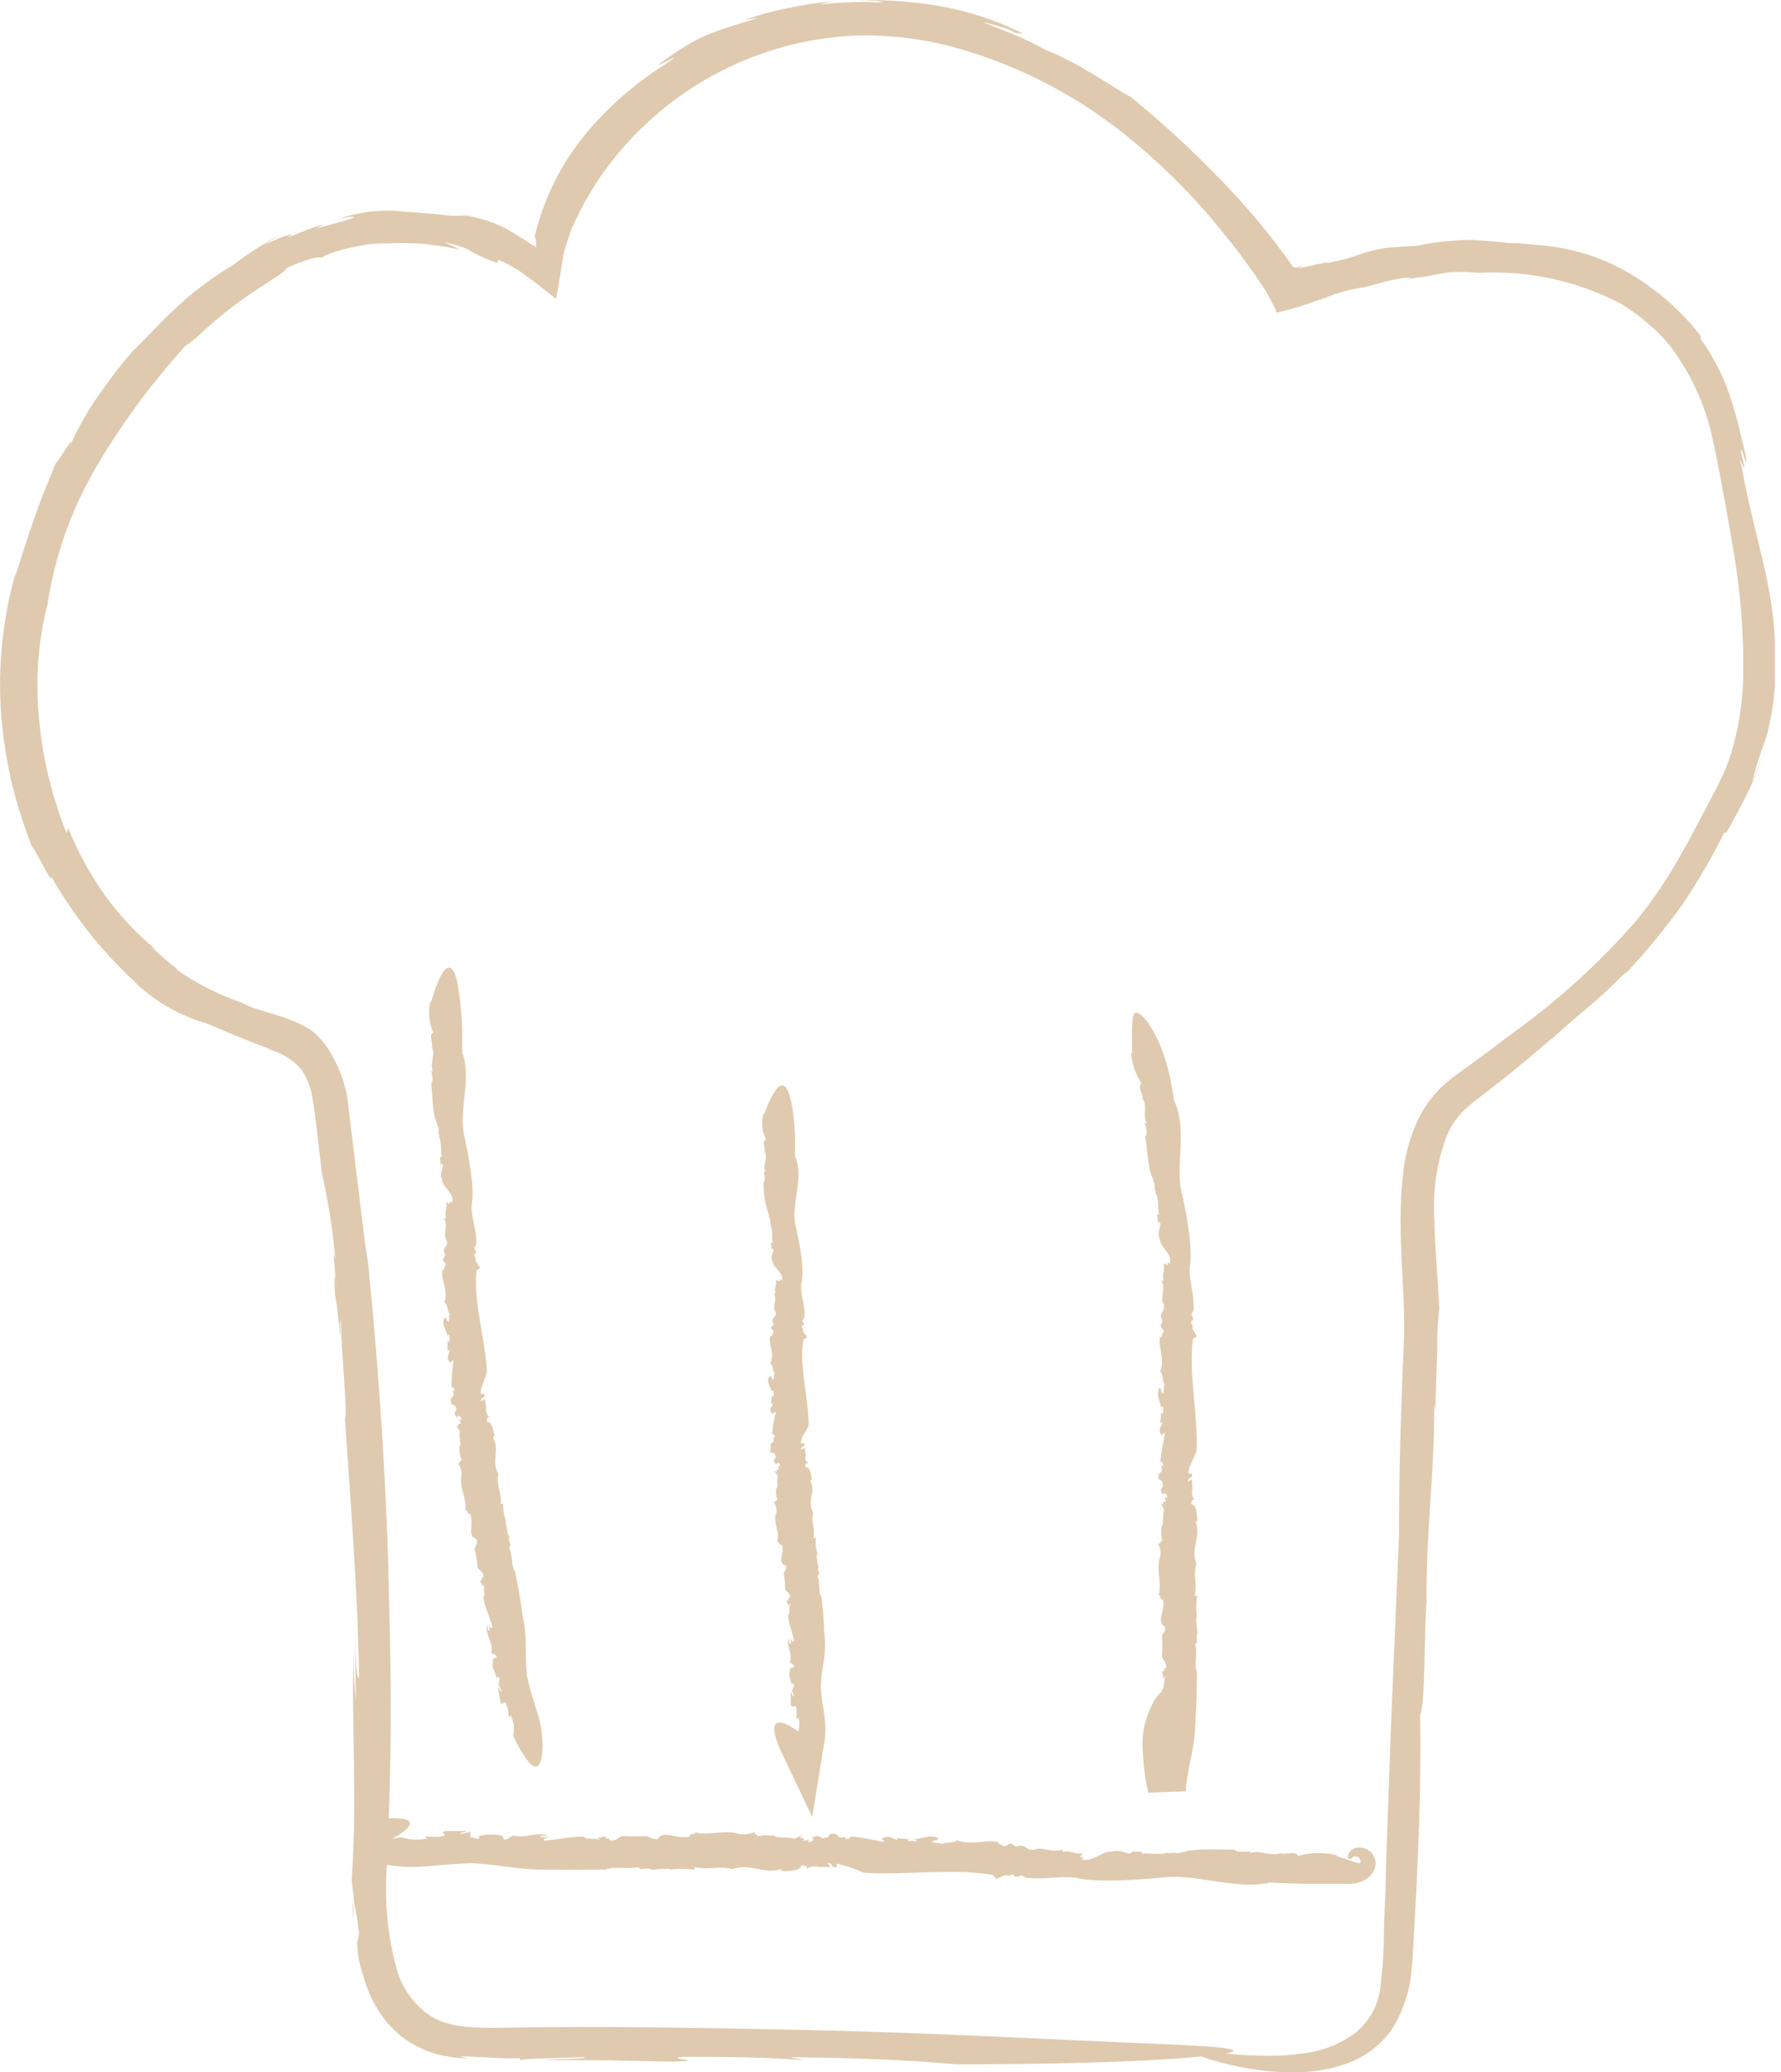 <?xml version="1.0" encoding="UTF-8"?> <svg xmlns="http://www.w3.org/2000/svg" width="86" height="100" viewBox="0 0 86 100" fill="none"> <g clip-path="url(#clip0_167_828)"> <path d="M17.06 92.61C17.06 92.33 17.06 92.05 17.06 91.769C17.022 92.049 17.022 92.331 17.06 92.61Z" fill="#DFCAAF"></path> <path d="M78.597 46.828L78.463 46.974C78.514 46.932 78.559 46.883 78.597 46.828Z" fill="#DFCAAF"></path> <path d="M23.652 97.868C22.323 97.868 21.318 97.716 20.605 97.167C19.916 96.643 19.413 95.913 19.168 95.084C18.716 93.449 18.551 91.748 18.68 90.057C18.838 86.572 18.954 83.002 18.79 77.347C18.692 71.943 18.302 66.192 17.772 60.94C17.565 59.721 17.388 57.979 17.163 56.2C17.059 55.316 16.944 54.414 16.84 53.549C16.768 52.602 16.478 51.685 15.993 50.868C15.751 50.418 15.417 50.024 15.012 49.711C13.873 48.992 12.575 48.858 11.771 48.45H11.838C10.66 48.06 9.544 47.504 8.523 46.799H8.591C8.144 46.455 7.717 46.087 7.311 45.696L7.561 45.86C6.589 45.065 5.728 44.143 5.002 43.118C4.315 42.134 3.74 41.075 3.29 39.962L3.217 40.212C2.5 38.436 2.05 36.564 1.882 34.656C1.706 32.843 1.837 31.014 2.272 29.245V29.306C2.624 26.877 3.452 24.542 4.709 22.434C5.979 20.283 7.478 18.277 9.181 16.451C8.688 16.987 9.45 16.28 9.431 16.347C10.328 15.481 11.303 14.7 12.344 14.014C13.215 13.435 13.842 13.075 13.812 12.96C14.273 12.722 14.762 12.544 15.268 12.43C15.451 12.399 15.439 12.43 15.573 12.43C15.573 12.375 15.932 12.216 16.517 12.052C17.216 11.87 17.93 11.754 18.65 11.704L17.961 11.802C18.674 11.732 19.39 11.714 20.106 11.747C20.822 11.795 21.532 11.899 22.232 12.058C21.976 11.942 21.714 11.802 21.44 11.686C22.579 11.936 22.659 12.088 22.799 12.161C23.189 12.375 23.596 12.555 24.017 12.697L24.06 12.533C24.27 12.621 24.473 12.723 24.669 12.838L24.809 12.917L25.017 13.033C25.145 13.118 25.266 13.215 25.394 13.307C25.906 13.66 26.375 14.044 26.844 14.428C26.978 13.819 27.07 13.094 27.192 12.405C27.192 12.32 27.228 12.228 27.24 12.143C27.253 12.058 27.307 11.918 27.32 11.875L27.417 11.576L27.624 10.967L28.233 9.749C28.495 9.347 28.727 8.896 29.044 8.457C30.439 6.464 32.274 4.818 34.407 3.649C36.54 2.479 38.914 1.816 41.345 1.712C42.991 1.673 44.633 1.879 46.219 2.322C49.371 3.215 52.296 4.771 54.798 6.885C56.028 7.91 57.175 9.03 58.228 10.236C58.758 10.845 59.245 11.455 59.727 12.064L60.409 13.002C60.525 13.161 60.641 13.319 60.744 13.477L61.146 14.087L61.622 14.982V15.043V15.086H61.664L61.902 15.031C62.097 14.988 62.359 14.909 62.651 14.824L63.09 14.684L63.37 14.586L63.98 14.379C64.602 14.12 65.255 13.944 65.923 13.855C66.38 13.733 66.843 13.599 67.3 13.496C67.757 13.392 68.519 13.356 67.848 13.496C68.494 13.38 68.823 13.356 69.11 13.295C69.396 13.234 69.627 13.191 70.097 13.13H70.791L71.486 13.167C73.853 13.049 76.208 13.571 78.303 14.678C78.789 14.974 79.246 15.314 79.668 15.695C80.114 16.071 80.511 16.5 80.85 16.975C81.576 17.996 82.128 19.13 82.483 20.332C82.703 21.099 82.867 21.959 83.056 22.952C83.245 23.945 83.434 24.968 83.61 26.053C84.035 28.31 84.223 30.605 84.171 32.901C84.121 34.048 83.935 35.185 83.616 36.289L83.342 37.075L82.995 37.818L82.185 39.371C81.648 40.383 81.137 41.352 80.594 42.217C80.094 43.024 79.538 43.795 78.931 44.526C77.217 46.478 75.29 48.231 73.186 49.754C72.65 50.156 72.107 50.564 71.559 50.972L70.73 51.581C70.431 51.784 70.142 52.002 69.865 52.233C69.255 52.744 68.768 53.385 68.439 54.11C68.124 54.806 67.906 55.542 67.794 56.297C67.385 59.24 67.879 62.061 67.794 64.65C67.672 67.386 67.58 70.085 67.562 72.693C67.549 72.938 67.549 73.184 67.562 73.43C67.55 73.588 67.55 73.747 67.562 73.905L67.16 83.471C67.16 83.471 67.056 86.365 66.922 90.173C66.922 91.117 66.855 92.122 66.825 93.152C66.83 94.151 66.762 95.148 66.624 96.138C66.467 96.984 65.986 97.736 65.283 98.233C64.576 98.709 63.766 99.007 62.919 99.105C62.15 99.211 61.373 99.243 60.598 99.202C59.891 99.202 59.282 99.111 58.77 99.056C57.808 98.946 57.326 98.904 57.6 99.056C57.918 99.222 58.253 99.35 58.6 99.44C59.378 99.674 60.175 99.839 60.982 99.933C61.588 100.008 62.2 100.032 62.81 100.006C63.573 99.986 64.328 99.844 65.046 99.586C65.963 99.261 66.748 98.645 67.282 97.831C67.853 96.867 68.165 95.771 68.19 94.651V94.895C68.494 89.649 68.634 86.365 68.573 82.764C68.841 82.203 68.762 78.499 68.89 77.281V77.402C68.823 74.204 69.299 70.841 69.25 67.764C69.316 68.057 69.334 68.36 69.305 68.659C69.305 67.538 69.372 66.222 69.402 65.144C69.388 64.47 69.421 63.796 69.499 63.127C69.433 61.756 69.292 60.294 69.262 58.862C69.172 57.476 69.38 56.086 69.871 54.786C70.106 54.237 70.47 53.752 70.931 53.373C71.05 53.263 71.176 53.161 71.309 53.068C71.443 52.958 71.577 52.855 71.711 52.757L72.491 52.148C73.49 51.362 74.319 50.649 74.989 50.064L74.831 50.241C76.263 48.882 76.811 48.626 78.377 47.048C78.48 46.981 78.596 46.872 78.584 46.896C79.546 45.865 80.44 44.772 81.258 43.624C81.997 42.533 82.661 41.394 83.245 40.212L83.385 40.157C83.72 39.548 84.055 38.939 84.384 38.269C84.714 37.596 84.975 36.892 85.164 36.167C85.014 36.703 84.826 37.228 84.603 37.739C84.796 36.998 85.028 36.268 85.298 35.551C85.66 34.188 85.8 32.774 85.712 31.366C85.712 28.392 84.609 25.547 84.122 22.604C83.708 21.233 84.579 23.792 84.043 21.727C84.165 21.63 84.335 22.683 84.329 22.123C84.085 21.099 83.897 20.228 83.604 19.326C83.275 18.265 82.775 17.265 82.124 16.365V16.213C81.095 14.892 79.805 13.797 78.334 12.996C77.133 12.351 75.812 11.959 74.453 11.845L73.314 11.735C72.997 11.735 72.735 11.735 72.509 11.686C72.058 11.643 71.754 11.625 71.443 11.601C71.08 11.569 70.715 11.569 70.353 11.601C69.68 11.643 69.013 11.734 68.354 11.875C67.873 11.875 67.397 11.936 66.916 11.96C65.363 12.253 65.838 12.344 64.132 12.685C64.211 12.563 61.993 13.173 62.956 12.825L62.615 12.905H62.529H62.456C62.456 12.905 62.456 12.868 62.414 12.85L62.225 12.582C62.079 12.375 61.932 12.168 61.774 11.973C61.165 11.156 60.488 10.346 59.757 9.535C58.15 7.789 56.419 6.16 54.578 4.661C54.054 4.405 53.281 3.857 52.483 3.406C52.119 3.181 51.743 2.977 51.355 2.797C51.082 2.651 50.799 2.525 50.508 2.419C49.823 2.039 49.11 1.712 48.376 1.438C47.944 1.255 47.59 1.134 47.523 1.103C47.456 1.073 47.706 1.103 48.425 1.322C48.638 1.387 48.843 1.477 49.034 1.59C49.16 1.596 49.287 1.609 49.412 1.627C48.124 0.982 46.749 0.53 45.33 0.287C43.921 0.047 42.492 -0.04 41.065 0.025C41.967 -0.024 43.167 0.104 42.362 0.116C41.894 0.086 41.424 0.086 40.955 0.116C40.486 0.126 40.018 0.167 39.554 0.238L40.12 0.073C39.414 0.137 38.712 0.245 38.018 0.396C37.329 0.536 36.65 0.719 35.983 0.945L36.593 0.872C34.649 1.481 33.857 1.603 31.974 2.986C31.14 3.595 33.687 2.06 31.889 3.254C30.513 4.151 29.28 5.253 28.233 6.52C27.048 7.973 26.214 9.681 25.796 11.509C25.906 11.327 25.851 11.637 25.882 11.619C25.882 11.698 25.882 11.82 25.882 11.966L25.796 11.826C25.796 11.826 25.796 11.875 25.796 11.869C25.702 11.829 25.613 11.776 25.534 11.71L25.443 11.656L25.297 11.552L24.98 11.363C24.248 10.87 23.416 10.547 22.543 10.419C22.659 10.413 22.774 10.413 22.89 10.419C22.543 10.382 22.196 10.419 21.854 10.419C20.161 10.236 19.716 10.248 19.21 10.181C18.227 10.119 17.242 10.252 16.31 10.571C17.035 10.407 17.218 10.461 16.992 10.541C16.767 10.62 16.145 10.797 15.274 11.028L15.688 10.809C14.726 11.089 14.433 11.272 13.812 11.485C14.354 11.235 14.031 11.193 12.715 11.851C12.983 11.662 13.27 11.491 13.556 11.315C12.747 11.744 11.975 12.239 11.247 12.795C10.199 13.416 9.225 14.156 8.347 15.001C7.469 15.835 6.775 16.621 6.44 16.908C5.915 17.508 5.423 18.137 4.965 18.79C4.339 19.643 3.806 20.56 3.375 21.526C3.716 20.673 2.504 22.854 2.766 22.178C2.553 22.732 2.077 23.792 1.687 24.92C1.298 26.047 0.932 27.198 0.719 27.868L0.767 27.607C0.126 29.844 -0.115 32.176 0.055 34.497C0.142 35.572 0.304 36.639 0.542 37.69C0.808 38.784 1.148 39.859 1.559 40.907C1.559 40.681 2.601 42.911 2.467 42.29C3.522 44.15 4.853 45.838 6.415 47.298C7.395 48.287 8.615 49.005 9.955 49.382C11.954 50.253 12.392 50.363 13.288 50.747L12.849 50.613C13.514 50.757 14.114 51.111 14.561 51.624C14.846 52.055 15.029 52.544 15.098 53.056C15.189 53.568 15.244 54.116 15.317 54.683L15.536 56.59C15.853 57.982 16.075 59.395 16.2 60.818C16.036 59.989 16.152 61.05 16.237 62.036C16.17 61.427 16.115 61.226 16.176 62.506C16.227 62.739 16.265 62.975 16.292 63.212C16.292 63.212 16.292 63.279 16.292 63.249C16.456 64.864 16.462 64.583 16.414 63.858C16.414 63.895 16.444 63.858 16.45 63.596C16.481 65.284 16.797 68.281 16.657 68.47C16.986 73.345 17.267 76.817 17.34 80.881C17.261 81.338 17.187 80.394 17.139 79.212L17.187 82.094C17.095 81.25 17.061 80.401 17.084 79.553C16.944 82.989 17.267 86.602 16.986 90.66C16.986 90.947 17.047 91.233 17.084 91.519V91.763C17.196 92.263 17.279 92.77 17.334 93.28C17.321 93.443 17.293 93.604 17.248 93.761C17.256 94.3 17.355 94.834 17.541 95.339C17.67 95.837 17.862 96.316 18.113 96.765C18.424 97.33 18.837 97.832 19.332 98.246C19.873 98.671 20.495 98.982 21.16 99.159C21.759 99.301 22.372 99.368 22.988 99.361C22.726 99.376 22.463 99.34 22.214 99.257C22.378 99.245 22.543 99.245 22.707 99.257C23.749 99.3 24.31 99.367 25.077 99.33L25.175 99.464C24.779 99.33 27.776 99.324 28.142 99.281C28.709 99.385 26.595 99.355 26.351 99.428C30.341 99.428 28.343 99.428 32.34 99.501C34.472 99.458 31.956 99.361 32.949 99.269C34.832 99.269 36.672 99.269 38.829 99.428L38.152 99.287C41.692 99.324 43.813 99.428 46.195 99.629C52.799 99.629 56.443 99.415 58.197 99.233C59.952 99.05 59.824 98.916 58.868 98.818C57.911 98.721 56.144 98.654 54.603 98.587L51.776 98.465C46.603 98.215 42.673 98.051 38.481 97.965C34.29 97.88 29.854 97.77 23.652 97.868Z" fill="#DFCAAF"></path> <path d="M24.414 88.43L24.536 88.478C24.536 88.478 24.506 88.436 24.414 88.43Z" fill="#DFCAAF"></path> <path d="M22.841 89.923C24.522 90.027 24.967 90.27 26.716 90.228C27.55 90.264 28.44 90.228 29.256 90.228C29.646 90.057 30.329 90.228 30.792 90.112L30.962 90.222C31.127 90.167 31.304 90.167 31.468 90.222V90.252C31.67 90.221 31.873 90.203 32.077 90.197H32.364L32.315 90.24C32.719 90.178 33.13 90.178 33.533 90.24V90.112C34.325 90.276 34.624 90.027 35.361 90.21C36.281 89.905 36.793 90.472 37.744 90.21C37.622 90.246 37.792 90.276 37.78 90.307C38.213 90.307 38.676 90.276 38.688 90.033C39.005 90.033 38.944 90.118 38.98 90.21C38.98 90.106 39.255 90.069 39.504 90.069L39.389 90.106H40.095L39.961 89.905C40.333 89.972 40.047 90.149 40.406 90.112V89.941C40.856 90.047 41.295 90.196 41.716 90.386C43.794 90.514 46.042 90.149 47.967 90.496L48.046 90.624C48.083 90.807 48.589 90.368 48.656 90.538L48.881 90.465C48.942 90.496 49.076 90.538 48.96 90.575C49.086 90.588 49.213 90.564 49.326 90.508L49.545 90.624C50.368 90.734 51.068 90.532 51.934 90.624C52.963 90.88 54.925 90.721 56.052 90.624C57.642 90.392 59.464 91.172 61.091 90.898C61.123 90.906 61.158 90.907 61.191 90.899C61.223 90.892 61.254 90.877 61.28 90.855L62.76 90.916C62.76 90.916 63.211 90.916 63.802 90.916H64.753H65.264C65.538 90.901 65.801 90.811 66.026 90.654C66.179 90.549 66.298 90.4 66.367 90.228C66.414 90.111 66.432 89.984 66.419 89.859C66.406 89.734 66.363 89.614 66.294 89.509C66.216 89.395 66.11 89.304 65.986 89.245C65.862 89.185 65.725 89.158 65.587 89.168C65.507 89.174 65.428 89.195 65.356 89.232C65.284 89.269 65.219 89.319 65.167 89.381C65.134 89.431 65.109 89.487 65.094 89.545C65.088 89.58 65.088 89.615 65.094 89.649C65.094 89.746 65.173 89.716 65.222 89.716C65.261 89.681 65.301 89.649 65.344 89.618C65.374 89.6 65.409 89.59 65.444 89.59C65.48 89.59 65.515 89.6 65.545 89.618C65.654 89.667 65.74 89.838 65.679 89.911C65.618 89.984 65.679 89.911 65.624 89.911C65.6 89.92 65.574 89.92 65.551 89.911C65.481 89.9 65.414 89.879 65.35 89.85C65.191 89.789 64.856 89.673 64.527 89.576L64.564 89.539C63.944 89.391 63.296 89.401 62.681 89.57C62.602 89.32 62.017 89.527 61.828 89.442C61.328 89.612 60.817 89.253 60.329 89.442C60.329 89.442 60.366 89.356 60.475 89.356C60.122 89.356 59.647 89.417 59.629 89.271C58.794 89.271 57.636 89.192 57.1 89.405L57.137 89.369C56.832 89.509 56.741 89.369 56.406 89.448L56.363 89.411C56.028 89.552 55.4 89.411 55.144 89.466V89.369H54.401H54.651C54.559 89.631 54.157 89.192 53.676 89.369C53.231 89.32 52.756 89.887 52.293 89.746C52.068 89.862 52.494 89.552 52.159 89.637C52.159 89.503 52.317 89.558 52.238 89.448C51.909 89.503 51.708 89.29 51.306 89.375V89.265C50.776 89.448 50.325 89.101 49.972 89.265C49.429 89.338 49.618 88.936 49.052 89.131L48.838 88.979C48.601 88.979 48.662 89.156 48.394 89.076C48.394 88.985 48.065 88.997 48.223 88.912C47.614 88.753 47.005 89.082 46.206 88.82C46.03 88.991 45.634 88.875 45.5 89.003C45.5 88.93 44.702 88.973 45.152 88.814C45.195 88.814 45.262 88.814 45.256 88.814L45.311 88.711C44.866 88.504 44.488 88.796 44.043 88.753C44.171 88.79 44.348 88.79 44.232 88.857H43.812L43.903 88.772L43.294 88.705L43.373 88.814C43.075 88.747 42.971 88.558 42.624 88.705C42.465 88.79 42.91 88.863 42.587 88.887C42.085 88.773 41.576 88.685 41.064 88.625C41.107 88.747 40.967 88.741 40.827 88.759V88.656C40.272 88.79 40.632 88.418 40.083 88.522L40.132 88.449L39.98 88.662C39.486 88.863 39.724 88.436 39.169 88.711C39.383 88.711 39.261 88.948 38.999 88.894L39.072 88.79C38.919 88.79 38.871 88.851 38.773 88.826C38.865 88.772 38.822 88.68 38.609 88.692L38.755 88.564L38.341 88.747C38.03 88.625 37.524 88.747 37.396 88.601C37.396 88.601 36.72 88.516 36.562 88.668C36.702 88.571 36.33 88.528 36.44 88.412C36.156 88.549 35.831 88.571 35.532 88.473H35.575C34.807 88.327 34.252 88.601 33.564 88.436C33.594 88.558 33.229 88.485 33.314 88.644C32.601 88.778 32.023 88.29 31.754 88.766C31.425 88.766 31.371 88.644 31.206 88.613H31.279C30.873 88.637 30.466 88.637 30.061 88.613C29.835 88.656 29.793 88.881 29.39 88.814C29.524 88.729 29.39 88.741 29.208 88.735C29.305 88.735 29.336 88.692 29.134 88.625C29.104 88.654 29.066 88.673 29.025 88.68C28.769 88.68 28.812 88.735 28.933 88.747C28.933 88.747 28.933 88.778 28.97 88.808C28.714 88.68 28.239 88.808 28.215 88.638C27.453 88.638 26.905 88.796 26.271 88.839C26.204 88.759 26.35 88.692 26.539 88.668H26.088C26.088 88.552 26.344 88.607 26.484 88.589C25.954 88.388 25.381 88.741 24.76 88.589L24.626 88.674H24.589C24.589 88.723 24.449 88.784 24.358 88.796C24.266 88.698 24.358 88.571 24.059 88.564C23.717 88.518 23.368 88.543 23.036 88.638C23.212 88.638 23.151 88.717 23.078 88.747C23.005 88.778 22.835 88.644 22.713 88.686V88.345C22.768 88.473 22.305 88.467 22.244 88.522C22.158 88.418 22.487 88.443 22.524 88.37H21.531C21.202 88.461 21.592 88.497 21.427 88.613C21.125 88.668 20.816 88.668 20.513 88.613L20.617 88.735C20.201 88.82 19.771 88.795 19.368 88.662C19.088 88.717 18.844 88.772 18.631 88.826V88.918C21.324 87.486 18.515 87.778 18.515 87.778H18.381L18.588 89.984C20.105 90.27 20.97 89.96 22.841 89.923Z" fill="#DFCAAF"></path> <path d="M23.762 79.918L23.798 79.814C23.798 79.814 23.762 79.845 23.762 79.918Z" fill="#DFCAAF"></path> <path d="M25.449 80.893C25.315 79.571 25.498 79.187 25.212 77.847C25.145 77.195 24.998 76.506 24.883 75.873C24.663 75.592 24.773 75.038 24.578 74.697L24.663 74.544C24.624 74.489 24.597 74.427 24.583 74.361C24.57 74.295 24.57 74.227 24.584 74.161C24.48 73.99 24.499 73.771 24.45 73.685L24.407 73.46L24.456 73.496C24.344 73.197 24.288 72.878 24.291 72.558L24.176 72.595C24.237 71.986 23.956 71.754 24.054 71.169H24.084C23.676 70.493 24.176 70.018 23.786 69.341C23.835 69.427 23.847 69.293 23.877 69.299C23.804 68.963 23.749 68.604 23.506 68.622C23.506 68.373 23.56 68.415 23.646 68.373C23.542 68.373 23.475 68.171 23.451 67.983L23.5 68.068L23.408 67.513L23.219 67.647C23.219 67.343 23.457 67.544 23.378 67.27H23.213C23.213 66.862 23.432 66.6 23.512 66.191C23.426 64.558 22.848 62.834 23.012 61.317L23.128 61.238C23.311 61.195 22.829 60.842 22.994 60.769L22.896 60.598C22.896 60.543 22.951 60.44 23 60.525C23.003 60.422 22.965 60.322 22.896 60.245L23 60.056C23.036 59.404 22.768 58.874 22.768 58.192C22.945 57.357 22.622 55.834 22.451 54.956C22.098 53.738 22.75 52.233 22.378 50.972C22.378 50.929 22.336 50.825 22.317 50.831V49.662C22.295 48.893 22.213 48.127 22.074 47.371C21.867 46.5 21.465 46.152 20.819 48.352H20.776C20.668 48.85 20.719 49.37 20.922 49.838C20.678 49.918 20.922 50.368 20.849 50.521C21.05 50.905 20.727 51.337 20.91 51.703C20.91 51.703 20.825 51.703 20.819 51.599C20.861 51.873 20.934 52.245 20.819 52.276C20.892 52.928 20.873 53.853 21.129 54.262H21.087C21.257 54.493 21.129 54.572 21.221 54.834C21.221 54.834 21.221 54.871 21.19 54.871C21.355 55.121 21.257 55.633 21.337 55.84H21.245L21.294 56.358V56.163C21.556 56.211 21.154 56.565 21.349 56.93C21.349 57.29 21.958 57.613 21.836 57.984C21.97 58.149 21.629 57.844 21.739 58.1C21.605 58.1 21.647 57.984 21.544 58.057C21.629 58.313 21.434 58.49 21.544 58.801H21.44C21.66 59.203 21.361 59.593 21.562 59.855C21.684 60.269 21.27 60.16 21.513 60.586L21.385 60.775C21.385 60.964 21.568 60.897 21.519 61.11C21.428 61.11 21.465 61.384 21.367 61.268C21.27 61.756 21.653 62.213 21.465 62.865C21.653 62.98 21.574 63.309 21.72 63.395C21.641 63.395 21.757 64.004 21.562 63.693V63.608H21.458C21.288 63.98 21.623 64.217 21.623 64.601C21.623 64.492 21.623 64.357 21.708 64.443V64.772L21.611 64.711V65.204L21.714 65.125C21.714 65.375 21.507 65.472 21.714 65.734C21.812 65.85 21.842 65.497 21.897 65.734C21.834 66.138 21.802 66.545 21.8 66.953C21.915 66.904 21.921 67.014 21.958 67.124H21.854C22.043 67.544 21.641 67.306 21.8 67.733H21.72L21.952 67.824C22.202 68.19 21.757 68.056 22.086 68.433C22.049 68.263 22.311 68.33 22.287 68.543L22.177 68.501C22.214 68.61 22.256 68.647 22.244 68.726C22.183 68.665 22.092 68.726 22.129 68.872L21.988 68.775L22.214 69.079C22.129 69.335 22.311 69.689 22.177 69.835C22.177 69.835 22.177 70.377 22.336 70.481C22.226 70.389 22.226 70.688 22.098 70.615C22.179 70.71 22.236 70.823 22.265 70.945C22.293 71.067 22.293 71.194 22.263 71.315C22.214 71.925 22.549 72.333 22.47 72.893C22.592 72.851 22.555 73.149 22.701 73.058C22.921 73.6 22.512 74.124 23.018 74.276C23.079 74.526 22.945 74.593 22.939 74.727L22.902 74.672C22.979 74.991 23.032 75.315 23.061 75.641C23.128 75.812 23.353 75.812 23.347 76.135C23.244 76.043 23.274 76.171 23.292 76.293C23.292 76.22 23.231 76.196 23.195 76.36C23.223 76.381 23.246 76.408 23.262 76.439C23.317 76.628 23.341 76.592 23.341 76.5C23.341 76.5 23.341 76.5 23.39 76.458C23.305 76.683 23.475 77.03 23.329 77.067C23.445 77.676 23.658 78.066 23.786 78.547C23.713 78.614 23.627 78.511 23.579 78.371L23.658 78.718C23.542 78.718 23.56 78.523 23.524 78.419C23.402 78.864 23.828 79.26 23.731 79.772L23.835 79.863V79.815C23.877 79.815 23.956 79.906 23.987 79.979C23.895 80.058 23.755 79.979 23.798 80.247C23.731 80.454 23.926 80.79 24.017 81.033C24.017 80.893 24.072 80.93 24.115 80.978C24.157 81.027 24.048 81.186 24.115 81.277H23.981C24.096 81.21 24.164 81.569 24.224 81.606C24.139 81.691 24.109 81.435 24.036 81.411L24.164 82.142C24.298 82.386 24.279 82.075 24.413 82.185C24.517 82.406 24.567 82.648 24.56 82.891L24.663 82.788C24.81 83.095 24.85 83.442 24.779 83.775C26.247 86.821 26.198 84.238 26.198 84.238C26.198 82.977 25.766 82.38 25.449 80.893Z" fill="#DFCAAF"></path> <path d="M38.098 80.357L38.146 80.277C38.146 80.277 38.104 80.296 38.098 80.357Z" fill="#DFCAAF"></path> <path d="M39.632 81.369C39.699 80.236 39.925 79.931 39.797 78.761C39.797 78.201 39.718 77.61 39.669 77.073C39.474 76.824 39.632 76.361 39.468 76.068L39.565 75.94C39.532 75.893 39.51 75.838 39.503 75.781C39.495 75.724 39.502 75.665 39.523 75.611C39.443 75.459 39.48 75.282 39.437 75.209V75.02H39.486C39.398 74.766 39.367 74.496 39.395 74.228H39.273C39.389 73.692 39.127 73.515 39.273 73.01C38.919 72.4 39.45 72.047 39.114 71.444C39.157 71.517 39.175 71.407 39.206 71.413C39.157 71.127 39.127 70.804 38.883 70.804C38.883 70.597 38.95 70.633 39.041 70.603C38.938 70.603 38.883 70.426 38.871 70.262L38.913 70.335L38.858 69.872L38.664 69.975C38.706 69.726 38.901 69.902 38.846 69.665H38.676C38.676 69.323 38.938 69.11 39.047 68.775C39.047 67.392 38.566 65.936 38.798 64.644L38.926 64.583C39.102 64.547 38.639 64.242 38.804 64.187L38.712 64.041C38.712 63.998 38.773 63.907 38.822 63.98C38.822 63.84 38.791 63.84 38.731 63.743L38.84 63.59C38.901 63.042 38.664 62.591 38.682 62.018C38.883 61.324 38.609 60.038 38.45 59.301C38.133 58.265 38.804 57.016 38.45 55.962C38.45 55.926 38.414 55.834 38.389 55.84V54.859C38.389 54.859 38.249 50.101 36.897 53.781H36.854C36.75 54.191 36.8 54.624 36.994 54.999C36.75 55.066 36.994 55.438 36.915 55.572C37.116 55.889 36.787 56.255 36.97 56.559C36.97 56.559 36.878 56.559 36.872 56.474C36.915 56.699 36.982 57.01 36.872 57.035C36.856 57.599 36.95 58.162 37.147 58.692H37.104C37.268 58.887 37.14 58.948 37.232 59.167H37.195C37.354 59.38 37.244 59.776 37.317 59.977H37.226L37.268 60.416V60.252C37.53 60.294 37.116 60.587 37.305 60.861C37.305 61.159 37.871 61.47 37.756 61.75C37.884 61.89 37.555 61.628 37.658 61.842C37.518 61.842 37.567 61.744 37.463 61.805C37.536 62.018 37.335 62.165 37.463 62.414H37.36C37.567 62.756 37.25 63.072 37.445 63.298C37.549 63.645 37.14 63.548 37.366 63.907L37.232 64.059C37.232 64.218 37.408 64.169 37.347 64.346C37.256 64.346 37.287 64.571 37.195 64.474C37.073 64.876 37.433 65.272 37.195 65.808C37.372 65.912 37.281 66.18 37.415 66.259C37.341 66.259 37.415 66.789 37.25 66.503V66.43H37.147C36.964 66.74 37.281 66.972 37.262 67.264C37.262 67.179 37.262 67.063 37.354 67.136V67.41L37.262 67.356L37.232 67.77L37.335 67.709C37.287 67.91 37.104 67.989 37.268 68.209C37.36 68.306 37.408 68.014 37.451 68.209C37.368 68.545 37.311 68.887 37.281 69.232C37.402 69.196 37.402 69.287 37.427 69.378H37.323C37.488 69.732 37.098 69.519 37.232 69.878L37.165 70.067L37.39 70.152C37.616 70.469 37.183 70.335 37.482 70.688C37.482 70.542 37.713 70.609 37.676 70.786L37.573 70.743C37.573 70.841 37.64 70.871 37.622 70.938C37.567 70.883 37.475 70.938 37.5 71.054L37.366 70.969L37.567 71.231C37.463 71.444 37.616 71.767 37.475 71.84C37.475 71.84 37.427 72.291 37.591 72.388C37.488 72.303 37.463 72.553 37.341 72.486C37.457 72.595 37.567 72.936 37.451 73.095V73.064C37.354 73.582 37.658 73.93 37.53 74.393C37.652 74.393 37.597 74.612 37.75 74.545C37.926 75.008 37.469 75.416 37.963 75.569C37.999 75.782 37.859 75.825 37.841 75.94V75.891C37.889 76.161 37.913 76.434 37.914 76.708C37.969 76.854 38.194 76.866 38.152 77.134C38.06 77.055 38.079 77.134 38.085 77.262C38.085 77.195 38.03 77.177 37.975 77.311C38.002 77.331 38.025 77.356 38.042 77.384C38.079 77.549 38.109 77.518 38.115 77.439C38.121 77.36 38.146 77.439 38.17 77.439C38.066 77.622 38.17 77.92 38.048 77.951C38.103 78.45 38.274 78.798 38.347 79.212C38.267 79.261 38.194 79.169 38.158 79.047L38.194 79.34C38.085 79.34 38.127 79.175 38.103 79.084C37.926 79.438 38.304 79.803 38.14 80.217L38.231 80.303C38.28 80.303 38.341 80.388 38.359 80.449C38.261 80.51 38.127 80.449 38.14 80.65C38.042 80.814 38.188 81.107 38.237 81.314C38.237 81.204 38.31 81.241 38.347 81.314C38.383 81.387 38.249 81.472 38.292 81.552H38.158C38.286 81.515 38.292 81.82 38.347 81.856C38.243 81.917 38.261 81.698 38.188 81.674V82.283C38.286 82.502 38.316 82.246 38.432 82.356C38.486 82.555 38.486 82.766 38.432 82.965L38.554 82.904C38.595 83.039 38.609 83.181 38.594 83.321C38.579 83.461 38.537 83.597 38.469 83.721C38.48 83.768 38.495 83.815 38.511 83.861L38.846 83.782C36.738 82.161 37.536 84.086 37.536 84.086C37.581 84.226 37.636 84.363 37.701 84.494L39.218 87.693L39.827 83.952C39.943 83.069 39.699 82.478 39.632 81.369Z" fill="#DFCAAF"></path> <path d="M55.857 84.768L55.918 84.664C55.918 84.664 55.87 84.688 55.857 84.768Z" fill="#DFCAAF"></path> <path d="M57.272 86.201C57.454 84.763 57.716 84.373 57.729 82.886C57.796 82.174 57.783 81.406 57.802 80.699C57.637 80.358 57.844 79.779 57.71 79.377L57.82 79.231C57.767 79.091 57.767 78.938 57.82 78.798C57.793 78.621 57.777 78.442 57.771 78.262V78.012L57.808 78.055C57.75 77.712 57.75 77.362 57.808 77.019H57.68C57.838 76.337 57.589 76.081 57.771 75.466C57.467 74.674 58.021 74.247 57.722 73.418C57.759 73.522 57.789 73.376 57.82 73.382C57.789 73.01 57.771 72.614 57.528 72.608C57.528 72.334 57.607 72.389 57.698 72.352C57.595 72.352 57.552 72.121 57.546 71.907L57.589 72.005L57.552 71.396L57.351 71.511C57.412 71.189 57.601 71.432 57.552 71.121H57.381C57.412 70.677 57.668 70.415 57.783 69.988C57.844 68.197 57.381 66.29 57.607 64.614L57.729 64.541C57.911 64.499 57.442 64.09 57.607 64.023L57.515 63.834C57.515 63.774 57.576 63.658 57.619 63.755C57.625 63.644 57.593 63.535 57.528 63.445L57.631 63.25C57.686 62.537 57.442 61.952 57.442 61.209C57.625 60.301 57.296 58.638 57.095 57.687C56.711 56.365 57.32 54.708 56.778 53.319C56.778 53.27 56.717 53.16 56.699 53.166C56.638 52.727 56.559 52.295 56.467 51.862C56.398 51.558 56.312 51.257 56.212 50.961C56.035 50.419 55.789 49.903 55.48 49.425C55.194 48.999 54.871 48.761 54.761 48.938C54.652 49.114 54.652 49.675 54.664 50.845H54.615C54.666 51.362 54.839 51.859 55.121 52.295C54.902 52.417 55.218 52.837 55.164 53.008C55.426 53.379 55.164 53.861 55.371 54.226C55.371 54.226 55.279 54.226 55.267 54.123C55.334 54.403 55.438 54.793 55.298 54.836C55.413 55.518 55.432 56.505 55.694 56.938H55.651C55.828 57.181 55.706 57.273 55.803 57.547V57.583C55.974 57.852 55.895 58.4 55.974 58.619H55.876L55.937 59.174V58.967C56.205 59.021 55.803 59.399 56.004 59.795C56.004 60.173 56.614 60.532 56.492 60.934C56.626 61.117 56.285 60.782 56.394 61.056C56.26 61.056 56.297 60.928 56.193 61.008C56.279 61.282 56.084 61.471 56.193 61.806H56.09C56.309 62.238 55.992 62.653 56.193 62.939C56.303 63.396 55.895 63.262 56.126 63.731L56.053 63.975C56.053 64.182 56.236 64.115 56.175 64.34C56.084 64.34 56.114 64.633 56.023 64.505C55.901 65.023 56.266 65.534 56.023 66.217C56.199 66.357 56.102 66.704 56.242 66.826C56.163 66.826 56.242 67.508 56.071 67.131C56.071 67.131 56.071 67.039 56.071 67.045L55.968 67.003C55.779 67.387 56.096 67.697 56.071 68.075C56.071 67.965 56.071 67.813 56.163 67.911V68.24L56.071 68.166L56.029 68.691L56.138 68.617C56.084 68.879 55.901 68.971 56.059 69.227C56.151 69.361 56.205 68.983 56.242 69.257C56.145 69.685 56.074 70.118 56.029 70.555C56.151 70.518 56.151 70.634 56.175 70.756H56.071C56.218 71.225 55.834 70.933 55.956 71.396L55.883 71.353L56.102 71.475C56.309 71.895 55.883 71.7 56.163 72.163C56.163 71.981 56.4 72.078 56.352 72.309L56.248 72.249C56.248 72.377 56.315 72.419 56.291 72.498C56.236 72.425 56.145 72.462 56.157 72.645L56.029 72.517L56.218 72.87C56.108 73.138 56.218 73.565 56.09 73.674C56.09 73.674 56.011 74.247 56.163 74.381C56.071 74.265 56.023 74.582 55.913 74.491C55.981 74.606 56.022 74.734 56.033 74.867C56.045 75 56.027 75.133 55.98 75.258C55.84 75.91 56.114 76.379 55.95 76.964C56.071 76.964 55.992 77.251 56.157 77.178C56.285 77.787 55.791 78.274 56.266 78.512C56.266 78.792 56.138 78.835 56.108 78.975V78.908C56.134 79.259 56.134 79.611 56.108 79.962C56.145 80.157 56.37 80.2 56.297 80.541C56.218 80.425 56.224 80.541 56.218 80.693C56.218 80.614 56.175 80.584 56.108 80.754C56.133 80.782 56.152 80.815 56.163 80.852C56.163 81.071 56.212 81.034 56.23 80.937C56.23 80.937 56.23 80.937 56.285 80.906C56.157 81.12 56.254 81.516 56.102 81.546C56.102 82.192 56.23 82.667 56.248 83.203C56.163 83.258 56.102 83.13 56.084 82.972V83.356C55.968 83.356 56.035 83.13 56.023 83.014C55.803 83.453 56.138 83.959 55.925 84.483L56.011 84.599V84.629C56.059 84.629 56.114 84.757 56.12 84.836C56.017 84.903 55.895 84.836 55.876 85.074C55.761 85.275 55.876 85.683 55.876 85.945C55.876 85.805 55.956 85.854 55.986 85.945C56.017 86.037 55.87 86.146 55.907 86.25H55.773C55.782 86.244 55.792 86.24 55.803 86.24C55.814 86.24 55.825 86.244 55.834 86.25L56.985 86.213C56.906 86.146 56.857 85.915 56.815 85.884C56.906 85.799 56.918 86.067 57.004 86.085C56.961 85.841 56.93 85.595 56.912 85.348C56.803 85.086 56.79 85.403 56.662 85.281C56.585 85.036 56.574 84.775 56.632 84.525L56.504 84.611C56.424 84.259 56.476 83.891 56.65 83.575C56.553 82.698 56.534 82.155 56.455 81.869C56.376 81.583 56.242 81.558 56.096 81.644C55.922 81.785 55.782 81.964 55.688 82.168C55.616 82.292 55.555 82.423 55.505 82.558C55.245 83.145 55.132 83.787 55.176 84.428C55.202 85.131 55.292 85.831 55.444 86.518L57.272 86.457V86.201Z" fill="#DFCAAF"></path> </g> <defs> <clipPath id="clip0_167_828"> <rect width="85.706" height="100" fill="white"></rect> </clipPath> </defs> </svg> 